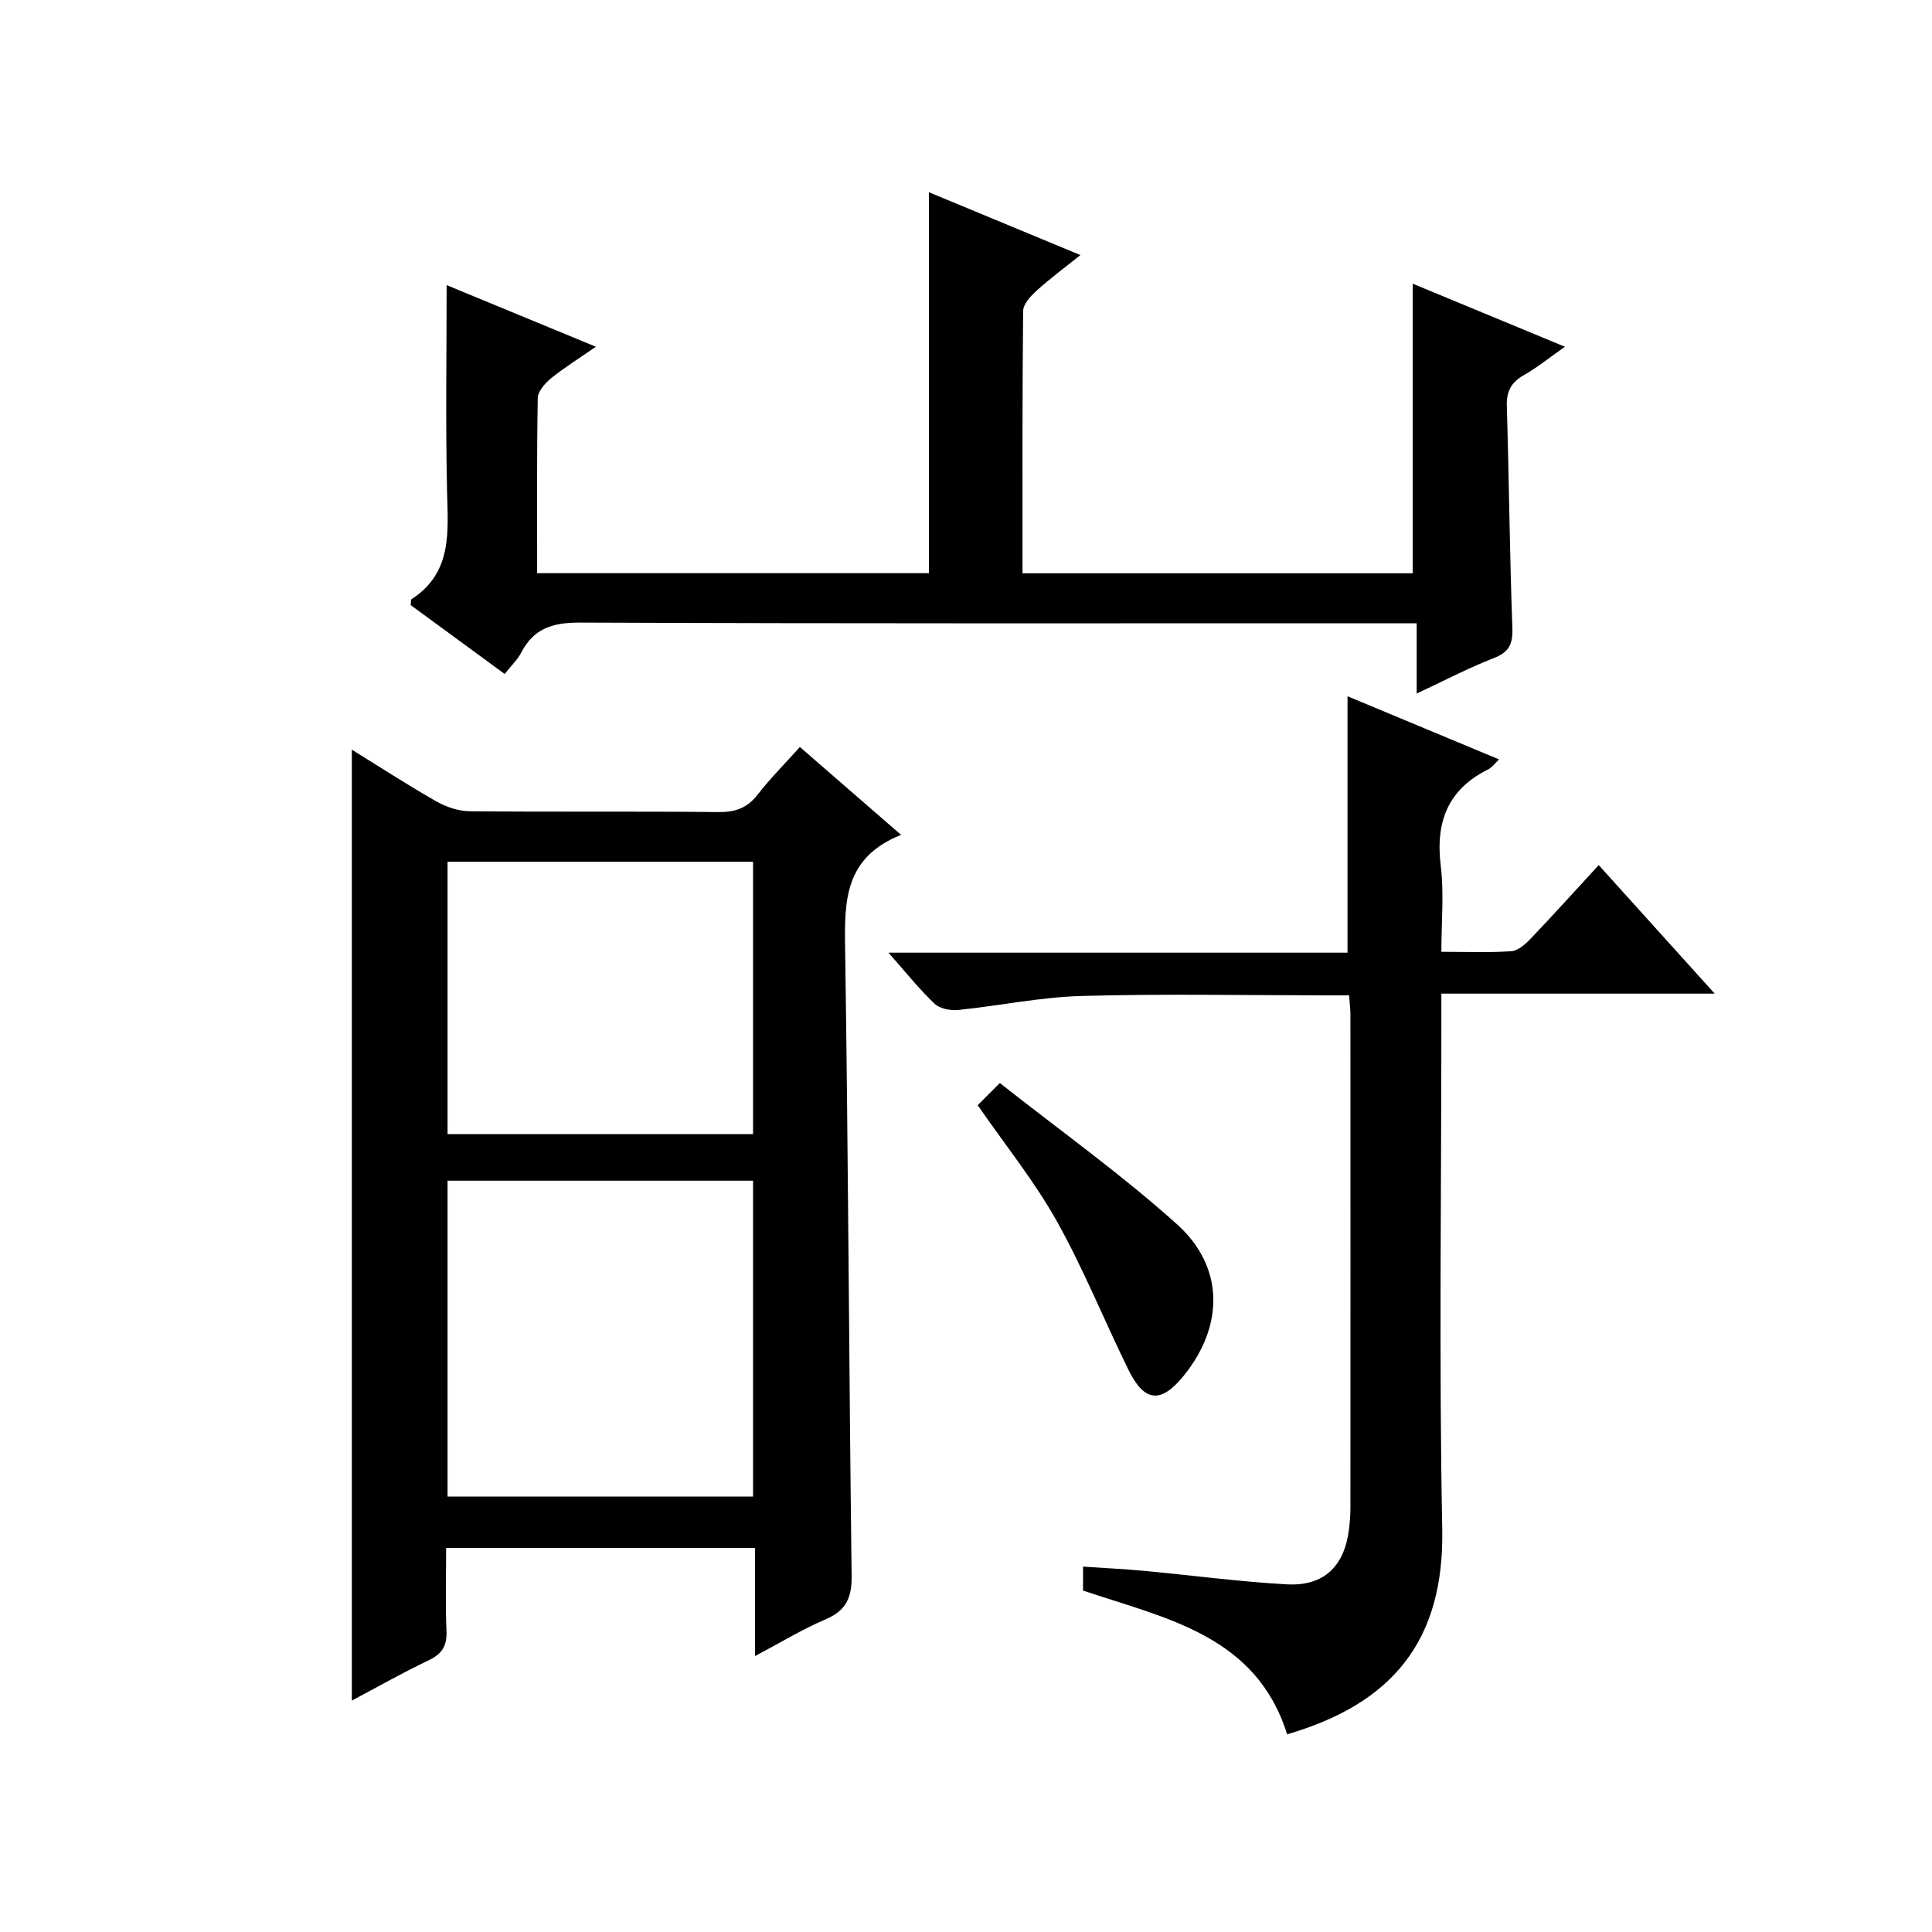 <?xml version="1.0" encoding="utf-8"?>
<svg version="1.1" id="ZDIC" xmlns="http://www.w3.org/2000/svg" xmlns:xlink="http://www.w3.org/1999/xlink" x="0px" y="0px"
	 viewBox="0 0 400 400" style="enable-background:new 0 0 400 400;" xml:space="preserve">

<g>
	
	<path d="M186.56,172.85c-11.69,4.66-11.74,13.62-11.59,23.37c0.66,43.32,0.8,86.65,1.35,129.97c0.06,4.56-1.09,7.24-5.38,9.07
		c-4.82,2.06-9.34,4.82-14.63,7.62c0-7.87,0-14.94,0-22.39c-21.31,0-42.22,0-63.94,0c0,5.62-0.18,11.39,0.07,17.14
		c0.14,3.1-0.89,4.79-3.71,6.13c-5.35,2.54-10.52,5.48-15.89,8.33c0-65.79,0-131.14,0-196.88c5.73,3.54,11.53,7.31,17.52,10.72
		c2.04,1.16,4.58,2.01,6.9,2.03c17.16,0.17,34.33-0.01,51.49,0.17c3.48,0.04,5.94-0.83,8.1-3.6c2.62-3.38,5.67-6.43,8.76-9.87
		C172.51,160.64,179.01,166.28,186.56,172.85z M155.91,244.45c-21.35,0-42.24,0-63.25,0c0,21.97,0,43.57,0,65.39
		c21.19,0,42.09,0,63.25,0C155.91,287.97,155.91,266.37,155.91,244.45z M155.91,178.42c-21.35,0-42.24,0-63.25,0
		c0,18.97,0,37.57,0,56.39c21.19,0,42.09,0,63.25,0C155.91,215.94,155.91,197.34,155.91,178.42z"/>
	<path d="M104.49,139.54c-6.78-4.97-13.19-9.67-19.46-14.26c0.07-0.64,0-1.11,0.16-1.21c8.58-5.57,7.55-14.09,7.36-22.62
		c-0.31-13.96-0.08-27.93-0.08-42.42c9.55,3.95,19.78,8.17,30.9,12.76c-3.46,2.4-6.49,4.28-9.24,6.5c-1.26,1.02-2.76,2.71-2.79,4.12
		c-0.22,11.97-0.13,23.94-0.13,36.26c27.26,0,54.13,0,81.11,0c0-26.21,0-52.28,0-78.87c10.25,4.25,20.4,8.46,31.37,13.01
		c-3.3,2.64-6.29,4.85-9.04,7.34c-1.24,1.12-2.8,2.79-2.82,4.23c-0.19,17.99-0.13,35.98-0.13,54.31c27.05,0,53.81,0,80.78,0
		c0-19.73,0-39.57,0-59.96C302.78,63,312.94,67.21,324,71.79c-3.18,2.23-5.69,4.28-8.46,5.85c-2.63,1.49-3.66,3.33-3.57,6.4
		c0.46,15.32,0.59,30.64,1.15,45.96c0.12,3.37-0.69,5.03-3.89,6.27c-5.19,2.02-10.16,4.63-15.92,7.32c0-5.06,0-9.43,0-14.55
		c-2.44,0-4.36,0-6.28,0c-55.66,0-111.32,0.09-166.97-0.14c-5.6-0.02-9.55,1.18-12.15,6.22
		C107.17,136.55,105.91,137.73,104.49,139.54z"/>
	<path d="M310.37,157.23c-0.99,0.94-1.5,1.68-2.2,2.03c-8.41,4.15-10.99,10.89-9.88,19.97c0.7,5.71,0.13,11.57,0.13,17.83
		c5.19,0,9.83,0.2,14.44-0.12c1.38-0.09,2.9-1.39,3.96-2.51c4.68-4.9,9.23-9.94,14.18-15.32c8.02,8.89,15.68,17.38,24.01,26.61
		c-19.09,0-37.4,0-56.59,0c0,2.49,0,4.39,0,6.29c0,34.84-0.5,69.69,0.18,104.51c0.45,23.22-10.36,36.21-32.11,42.55
		c-6.44-20.49-24.96-23.94-42.26-29.76c0-1.35,0-2.95,0-4.96c4.25,0.29,8.46,0.49,12.66,0.88c9.83,0.92,19.63,2.24,29.48,2.79
		c7.73,0.44,11.99-3.73,12.93-11.45c0.18-1.49,0.29-2.99,0.29-4.48c0.02-34,0.01-68.01,0-102.01c0-1.14-0.15-2.28-0.27-4.01
		c-1.95,0-3.72,0-5.49,0c-16.67,0-33.34-0.34-49.99,0.14c-8.49,0.24-16.94,2.03-25.43,2.89c-1.62,0.16-3.83-0.25-4.92-1.29
		c-3.21-3.06-6-6.56-9.54-10.57c32.2,0,63.58,0,95.04,0c0-17.88,0-35.29,0-53.09C289.21,148.41,299.61,152.74,310.37,157.23z"/>
	<path d="M202.42,228.82c1.35-1.35,2.51-2.51,4.59-4.59c12.41,9.8,25.12,18.86,36.66,29.23c9.86,8.86,9.74,21.06,1.43,31.34
		c-4.69,5.8-8.12,5.58-11.42-1.11c-5.05-10.24-9.31-20.91-14.88-30.86C214.21,244.62,208.22,237.2,202.42,228.82z"/>
	
	
</g>
</svg>
